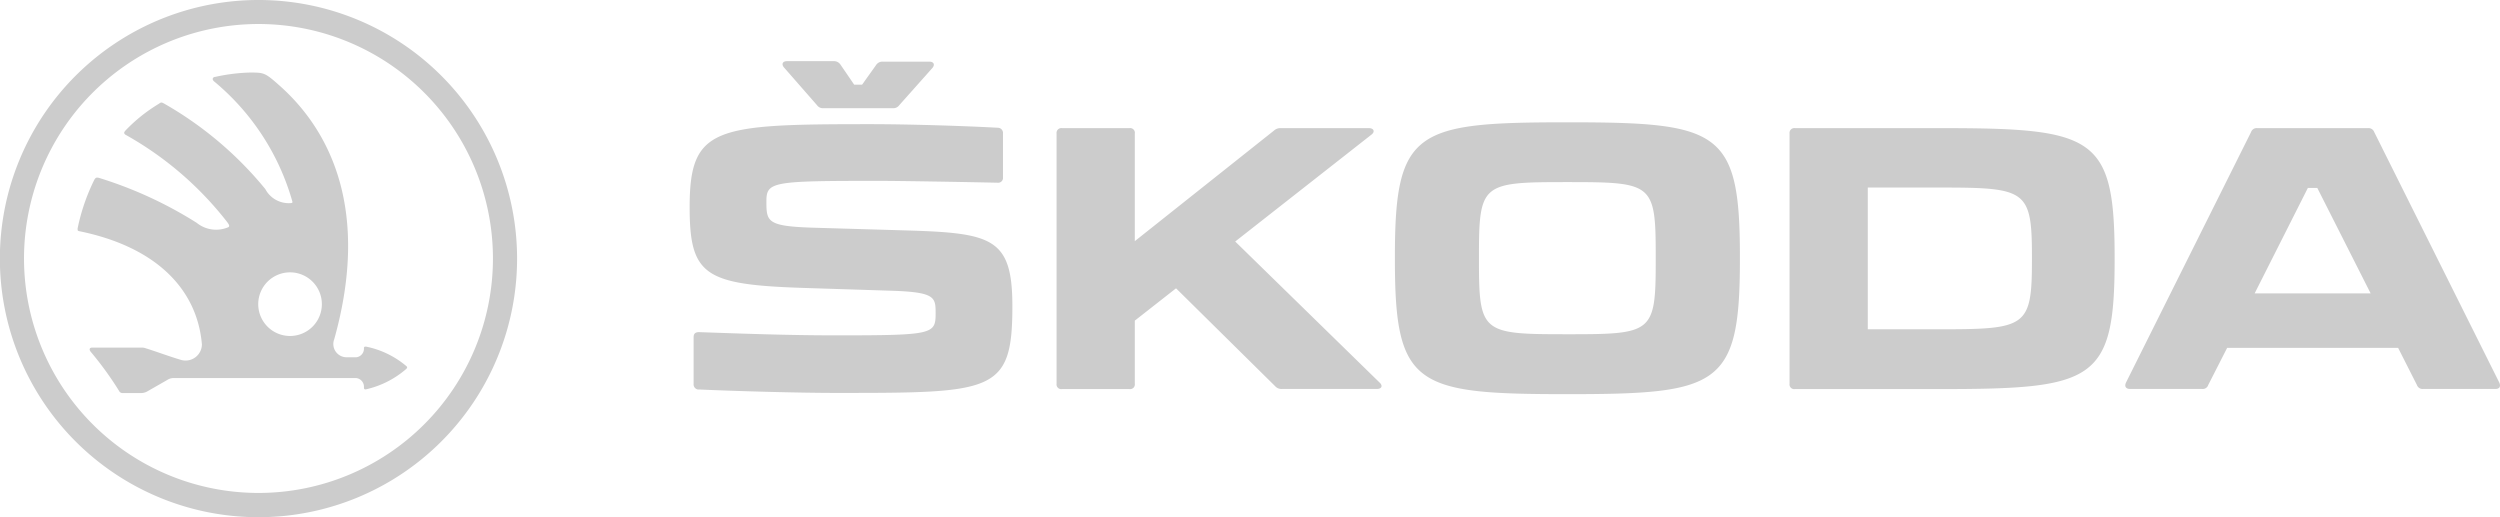 <svg xmlns="http://www.w3.org/2000/svg" viewBox="0 0 201.95 41.77"><rect x="-177.41" y="-27.35" width="1920" height="728.63" style="fill:none"/><path d="M20.89,0A20.89,20.89,0,1,0,41.77,20.89,20.89,20.89,0,0,0,20.89,0Zm0,39.82A18.94,18.94,0,1,1,39.82,20.89,18.94,18.94,0,0,1,20.89,39.82Z" style="fill:#ccc"/><path d="M32.82,29.57A7.26,7.26,0,0,0,29.57,28c-.11,0-.17,0-.17.14v.06a.7.7,0,0,1-.61.66H28a1.07,1.07,0,0,1-1-1.46c2.93-10.46-.35-16.92-4.48-20.54-1.12-1-1.22-1-2.34-1a14.69,14.69,0,0,0-2.79.35c-.17,0-.32.18-.09.37a19.49,19.49,0,0,1,6.31,9.67c.05.16-.05.15-.18.16a2.14,2.14,0,0,1-2-1.14,29.3,29.3,0,0,0-8.15-6.89c-.23-.13-.27-.13-.44,0a12.92,12.92,0,0,0-2.71,2.17c-.15.17-.11.24,0,.33a27.17,27.17,0,0,1,8.23,7.07c.18.24.19.34.09.4A2.49,2.49,0,0,1,15.89,18,33,33,0,0,0,8,14.37c-.24-.06-.28,0-.38.15a16.16,16.16,0,0,0-1.35,3.93c0,.17,0,.19.11.22,6.16,1.25,9.54,4.63,9.93,9.14a1.32,1.32,0,0,1-1.7,1.26c-1-.3-1.89-.64-2.85-.94a.86.86,0,0,0-.32-.05h-4c-.18,0-.28.12-.11.34a27,27,0,0,1,2.29,3.16.3.3,0,0,0,.3.17h1.46a1,1,0,0,0,.53-.14l1.59-.91a.93.93,0,0,1,.51-.16H28.78a.71.71,0,0,1,.62.66v.11c0,.12.06.16.17.14a7.5,7.5,0,0,0,3.25-1.65C32.91,29.71,32.91,29.64,32.82,29.57Zm-9.43-2.43A2.57,2.57,0,1,1,26,24.57,2.57,2.57,0,0,1,23.39,27.14Z" style="fill:#ccc"/><path d="M56.41,31.46c3.1.14,8.16.28,11.09.28,12.76,0,14.28,0,14.28-7,0-5.47-1.6-5.91-8.37-6.12l-7.84-.23c-3.6-.12-3.66-.5-3.66-2.11s.44-1.67,9.07-1.67c1.64,0,6.85.09,9.61.15a.39.39,0,0,0,.43-.44V10.79a.42.42,0,0,0-.41-.47c-2.72-.15-7.17-.29-10.36-.29-12.53,0-14.54.23-14.54,6.7,0,5.53,1.22,6.27,9.24,6.53l7.2.23c3.37.12,3.43.53,3.43,1.79,0,1.73-.15,1.81-8.11,1.81-3.72,0-7.55-.14-11-.26-.3,0-.44.12-.44.41V31a.42.42,0,0,0,.41.47M191.5,23.7h-9.37l4.3-8.52h.76Zm-27.36-3V21c0,5.42-.44,5.6-7.46,5.6h-5.8V15.15h5.8c7,0,7.46.18,7.46,5.59m-30.39,0V21c0,5.92-.23,6-7.14,6s-7.14-.09-7.14-6v-.29c0-5.91.23-6,7.14-6s7.14.09,7.14,6M201.89,30.9l-10.1-20.23a.49.49,0,0,0-.5-.32h-8.95a.48.48,0,0,0-.5.32L171.74,30.9c-.15.32,0,.52.32.52h5.83a.46.46,0,0,0,.49-.32l1.53-3h13.81l1.52,3a.48.48,0,0,0,.5.32h5.83c.35,0,.46-.2.32-.52M156.65,10.35H145a.39.39,0,0,0-.44.44V31a.38.38,0,0,0,.44.43h11.68c12.5,0,14.14-.61,14.14-10.45V20.8c0-9.84-1.64-10.45-14.14-10.45M111.44,30.9,99.78,19.51l11-8.63c.32-.24.2-.53-.21-.53h-7.14a.76.76,0,0,0-.52.2L91.67,19.48V10.79a.38.38,0,0,0-.43-.44H85.79a.39.39,0,0,0-.44.44V31a.38.38,0,0,0,.44.43h5.45a.38.38,0,0,0,.43-.43v-5.1L95,23.29l8,7.9a.68.68,0,0,0,.56.23h7.67c.38,0,.5-.26.21-.52m1.24-10.16V21c0,10.22,1.67,10.84,13.93,10.84s13.94-.62,13.94-10.87v-.26c0-10.21-1.67-10.83-13.94-10.83s-13.93.62-13.93,10.83M63.34,5.46,66,8.5a.58.58,0,0,0,.52.24h5.6a.58.58,0,0,0,.52-.24l2.67-3c.23-.26.14-.52-.24-.52H71.31a.6.6,0,0,0-.53.26L69.64,6.84H69L67.88,5.2a.63.63,0,0,0-.55-.26H63.58c-.38,0-.47.26-.24.52" style="fill:#ccc"/></svg>